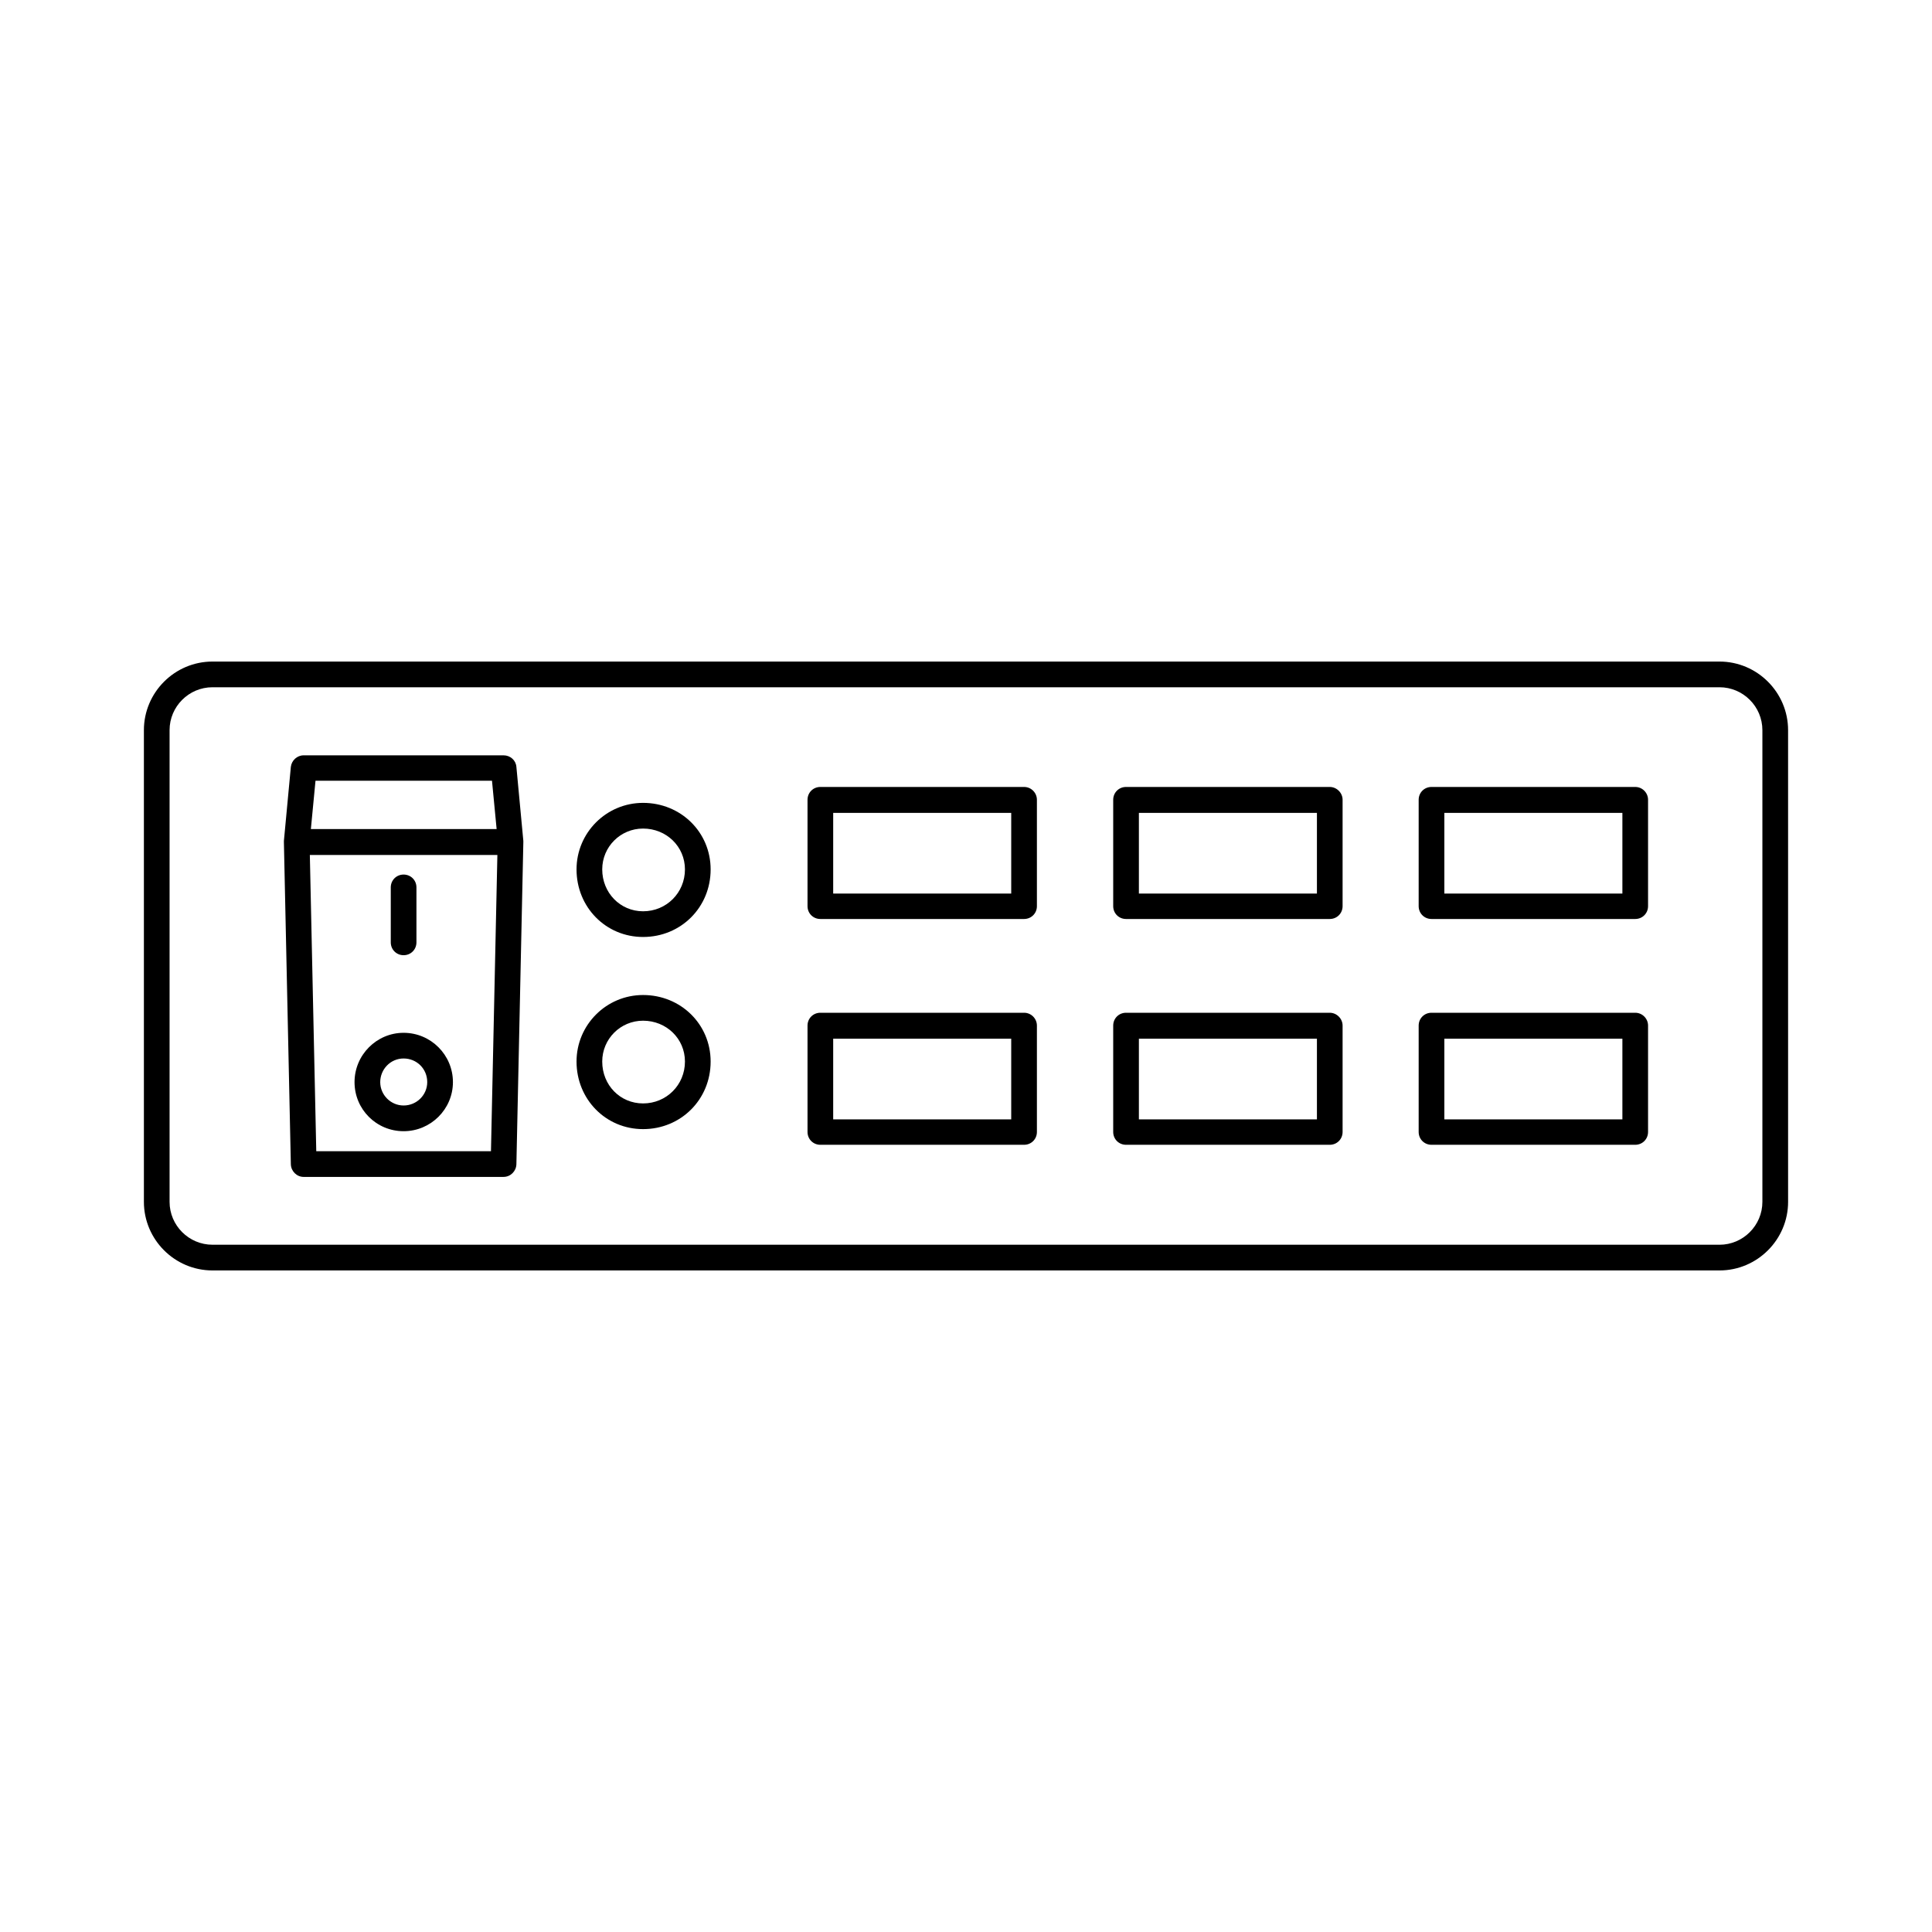 <?xml version="1.0" encoding="UTF-8"?>
<!-- Uploaded to: ICON Repo, www.svgrepo.com, Generator: ICON Repo Mixer Tools -->
<svg fill="#000000" width="800px" height="800px" version="1.1" viewBox="144 144 512 512" xmlns="http://www.w3.org/2000/svg">
 <g>
  <path d="m599.68 319.32h-399.37c-10.008 0-18.176 8.172-18.176 18.18v125c0 10.008 8.168 18.18 18.18 18.18h399.37c10.008 0 18.18-8.168 18.18-18.18l-0.004-125c0-10.008-8.172-18.18-18.18-18.18zm11.371 143.18c0 6.262-5.106 11.371-11.371 11.371l-399.37-0.004c-6.262 0-11.371-5.106-11.371-11.367v-125c0-6.262 5.106-11.371 11.371-11.371h399.37c6.262 0 11.371 5.106 11.371 11.371z"/>
  <path d="m415.39 352.55h-53.988c-1.906 0-3.402 1.496-3.402 3.402v28.188c0 1.906 1.496 3.402 3.402 3.402h53.988c1.906 0 3.402-1.496 3.402-3.402v-28.188c0-1.84-1.496-3.402-3.402-3.402zm-3.406 28.254h-47.18v-21.379h47.18z"/>
  <path d="m496.4 352.55h-53.988c-1.906 0-3.402 1.496-3.402 3.402v28.188c0 1.906 1.496 3.402 3.402 3.402h53.988c1.906 0 3.402-1.496 3.402-3.402v-28.188c0.004-1.84-1.562-3.402-3.402-3.402zm-3.402 28.254h-47.18v-21.379h47.18z"/>
  <path d="m577.35 352.55h-53.988c-1.906 0-3.402 1.496-3.402 3.402v28.188c0 1.906 1.496 3.402 3.402 3.402h53.988c1.906 0 3.402-1.496 3.402-3.402v-28.188c0.004-1.84-1.496-3.402-3.402-3.402zm-3.402 28.254h-47.18v-21.379h47.18z"/>
  <path d="m415.39 412.39h-53.988c-1.906 0-3.402 1.496-3.402 3.402v28.188c0 1.906 1.496 3.402 3.402 3.402h53.988c1.906 0 3.402-1.496 3.402-3.402v-28.188c0-1.836-1.496-3.402-3.402-3.402zm-3.406 28.254h-47.18v-21.379h47.18z"/>
  <path d="m496.4 412.39h-53.988c-1.906 0-3.402 1.496-3.402 3.402v28.188c0 1.906 1.496 3.402 3.402 3.402h53.988c1.906 0 3.402-1.496 3.402-3.402v-28.188c0.004-1.836-1.562-3.402-3.402-3.402zm-3.402 28.254h-47.18v-21.379h47.18z"/>
  <path d="m577.35 412.39h-53.988c-1.906 0-3.402 1.496-3.402 3.402v28.188c0 1.906 1.496 3.402 3.402 3.402h53.988c1.906 0 3.402-1.496 3.402-3.402v-28.188c0.004-1.836-1.496-3.402-3.402-3.402zm-3.402 28.254h-47.18v-21.379h47.18z"/>
  <path d="m314.42 407.69c-9.734 0-17.633 7.898-17.633 17.633 0 10.008 7.762 17.906 17.633 17.906 10.008 0 17.906-7.828 17.906-17.906 0-9.871-7.898-17.633-17.906-17.633zm0 28.73c-6.059 0-10.824-4.832-10.824-11.098 0-5.992 4.832-10.824 10.824-10.824 6.195 0 11.098 4.766 11.098 10.824 0 6.195-4.902 11.098-11.098 11.098z"/>
  <path d="m314.42 356.77c-9.734 0-17.633 7.898-17.633 17.633 0 10.008 7.762 17.906 17.633 17.906 10.008 0 17.906-7.828 17.906-17.906 0-9.871-7.898-17.633-17.906-17.633zm0 28.73c-6.059 0-10.824-4.902-10.824-11.098 0-5.992 4.832-10.824 10.824-10.824 6.195 0 11.098 4.766 11.098 10.824 0 6.195-4.902 11.098-11.098 11.098z"/>
  <path d="m282.69 366.84-1.84-19.609c-0.137-1.77-1.633-3.062-3.402-3.062h-52.969c-1.77 0-3.199 1.363-3.402 3.062l-1.84 19.609v0.41l1.84 85.309c0.066 1.84 1.566 3.336 3.402 3.336l52.969-0.004c1.84 0 3.336-1.496 3.402-3.336l1.84-85.309v-0.406zm-55.078-15.934h46.773l1.227 12.801h-49.227zm46.5 98.176h-46.297l-1.703-78.5h49.699z"/>
  <path d="m250.96 443.78c7.215 0 13.07-5.856 13.07-13.004 0-7.215-5.856-13.07-13.07-13.07-7.148 0-13.004 5.856-13.004 13.07 0 7.215 5.789 13.004 13.004 13.004zm0-19.27c3.473 0 6.262 2.723 6.262 6.262 0 3.402-2.793 6.195-6.262 6.195-3.402 0-6.195-2.793-6.195-6.195 0-3.402 2.723-6.262 6.195-6.262z"/>
  <path d="m250.96 397.14c1.906 0 3.402-1.496 3.402-3.402v-14.57c0-1.906-1.496-3.402-3.402-3.402s-3.402 1.496-3.402 3.402v14.57c0 1.902 1.496 3.402 3.402 3.402z"/>
 </g>
</svg>